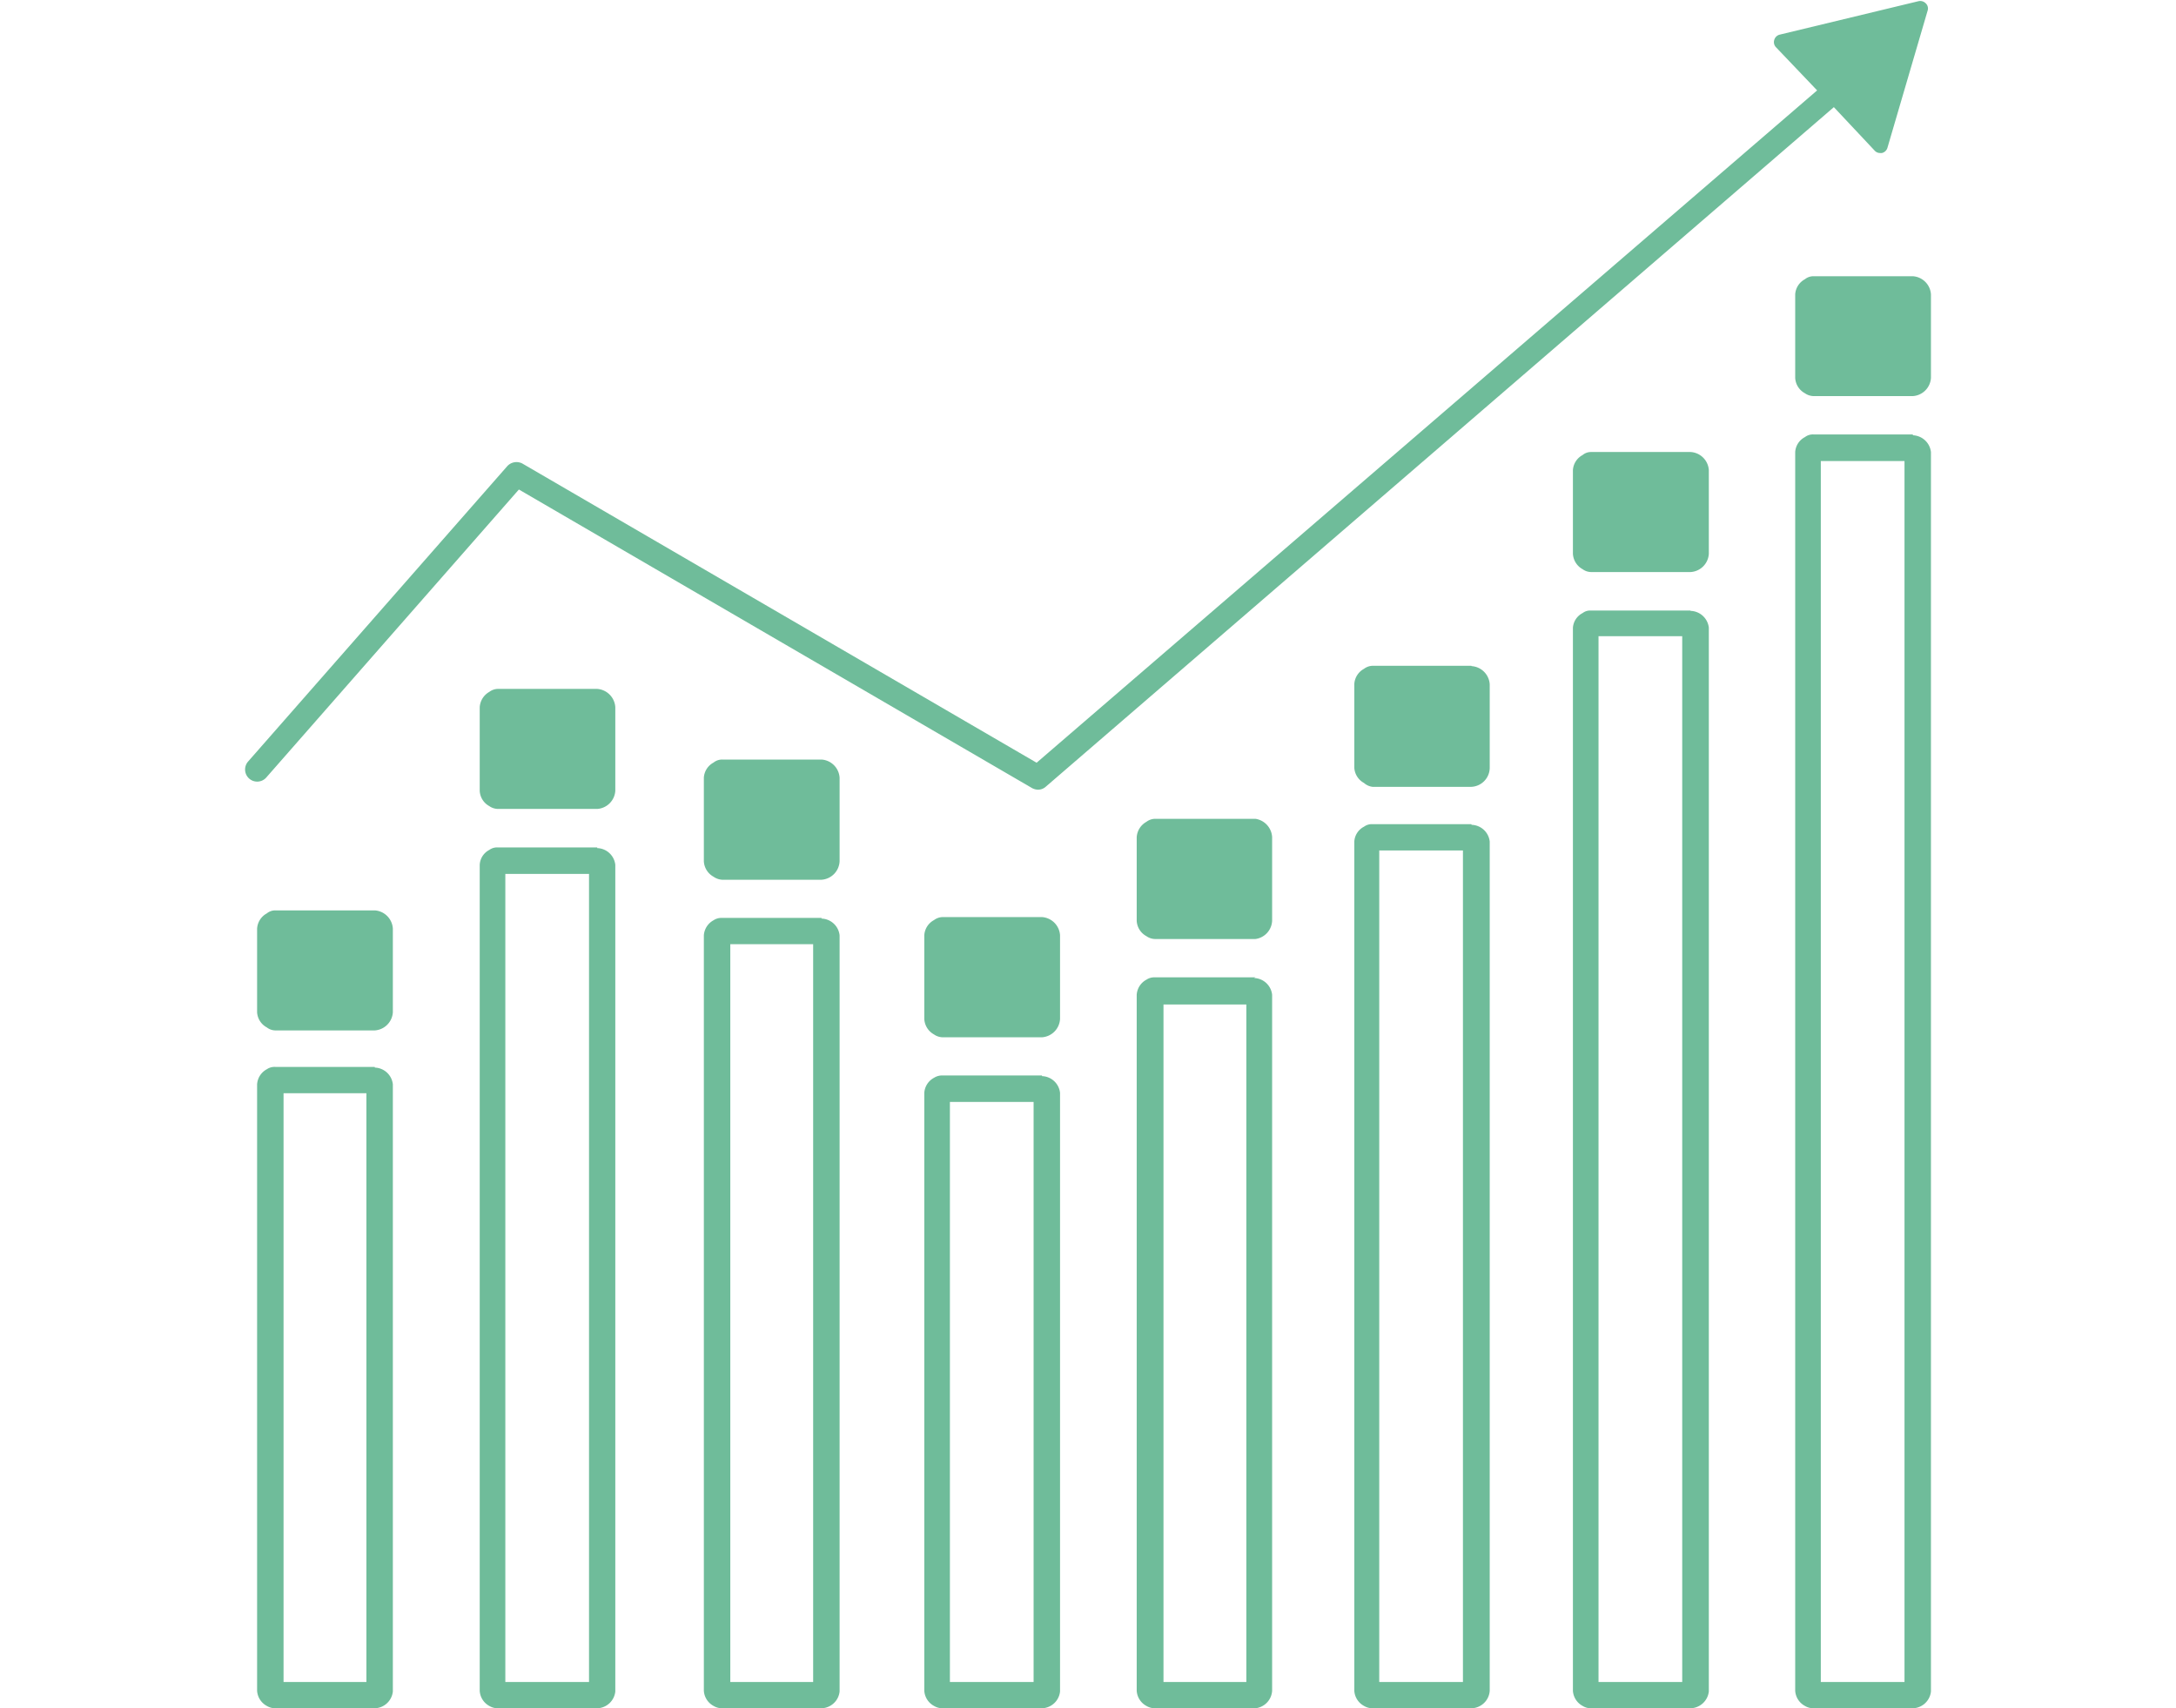 <svg id="Layer_1" data-name="Layer 1" xmlns="http://www.w3.org/2000/svg" width="130" height="102.05" viewBox="0 0 130 102.05">
  <defs>
    <style>
      .cls-1 {
        fill: #6fbc9a;
      }
    </style>
  </defs>
  <title>fieldserviceicones</title>
  <g>
    <path class="cls-1" d="M21.89,100.47H16.94V65.3h4.95Zm.5-36.74H16.45a.82.82,0,0,0-.51.14,1.1,1.1,0,0,0-.58.9V101a1.11,1.11,0,0,0,.58.9,1,1,0,0,0,.51.14h5.94a1.12,1.12,0,0,0,1.08-1V64.77a1.12,1.12,0,0,0-1.08-1"/>
    <path class="cls-1" d="M22.39,54.38H16.45a.79.79,0,0,0-.51.18,1.11,1.11,0,0,0-.58.91v5a1.1,1.1,0,0,0,.58.9.85.85,0,0,0,.51.18h5.94a1.16,1.16,0,0,0,1.08-1.08v-5a1.16,1.16,0,0,0-1.08-1.09"/>
    <path class="cls-1" d="M35.19,100.47h-5V52.2h5Zm.49-49.85H29.74a.79.79,0,0,0-.51.15,1.06,1.06,0,0,0-.57.89V101a1.1,1.1,0,0,0,.57.9,1,1,0,0,0,.51.14h5.94a1.12,1.12,0,0,0,1.08-1V51.66a1.12,1.12,0,0,0-1.08-1"/>
    <path class="cls-1" d="M35.68,41.15H29.74a.88.88,0,0,0-.51.18,1.13,1.13,0,0,0-.57.91v5a1.1,1.1,0,0,0,.57.91.94.94,0,0,0,.51.17h5.94a1.16,1.16,0,0,0,1.08-1.08v-5a1.17,1.17,0,0,0-1.08-1.09"/>
    <path class="cls-1" d="M48.58,100.47H43.63V56.4h4.95Zm.5-45.64H43.14a.84.84,0,0,0-.51.14,1.11,1.11,0,0,0-.58.9V101a1.11,1.11,0,0,0,.58.9,1,1,0,0,0,.51.14h5.94a1.12,1.12,0,0,0,1.08-1V55.87a1.12,1.12,0,0,0-1.08-1"/>
    <path class="cls-1" d="M49.08,45.37H43.14a.81.81,0,0,0-.51.18,1.1,1.1,0,0,0-.58.9v5a1.12,1.12,0,0,0,.58.92,1,1,0,0,0,.51.18h5.94a1.16,1.16,0,0,0,1.08-1.1v-5a1.16,1.16,0,0,0-1.08-1.08"/>
    <path class="cls-1" d="M61.75,100.47h-5V65.82h5Zm.5-36.23H56.31a.91.91,0,0,0-.51.14,1.1,1.1,0,0,0-.58.9V101a1.11,1.11,0,0,0,.58.9,1,1,0,0,0,.51.14h5.94a1.12,1.12,0,0,0,1.08-1V65.28a1.12,1.12,0,0,0-1.08-1"/>
    <path class="cls-1" d="M62.25,54.78H56.31a.88.88,0,0,0-.51.18,1.1,1.1,0,0,0-.58.91v5a1.12,1.12,0,0,0,.58.92.94.94,0,0,0,.51.17h5.94a1.16,1.16,0,0,0,1.08-1.09v-5a1.16,1.16,0,0,0-1.08-1.09"/>
    <path class="cls-1" d="M74.46,100.47H69.51V60h4.95ZM75,58.38H69a.84.84,0,0,0-.51.14,1.1,1.1,0,0,0-.58.9V101a1.11,1.11,0,0,0,.58.9,1,1,0,0,0,.51.14H75A1.12,1.12,0,0,0,76,101V59.42a1.12,1.12,0,0,0-1.08-1"/>
    <path class="cls-1" d="M75,48.91H69a.88.88,0,0,0-.51.18,1.13,1.13,0,0,0-.58.92v5a1.11,1.11,0,0,0,.58.91.94.94,0,0,0,.51.17H75A1.15,1.15,0,0,0,76,55V50A1.17,1.17,0,0,0,75,48.91"/>
    <path class="cls-1" d="M87.4,100.47h-5V50.8h5Zm.5-51.24H82a.79.79,0,0,0-.51.15,1.07,1.07,0,0,0-.58.89V101a1.11,1.11,0,0,0,.58.9,1,1,0,0,0,.51.14H87.9A1.12,1.12,0,0,0,89,101V50.27a1.12,1.12,0,0,0-1.08-1"/>
    <path class="cls-1" d="M87.9,39.77H82a.88.88,0,0,0-.51.18,1.11,1.11,0,0,0-.58.91v5a1.11,1.11,0,0,0,.58.91A.94.94,0,0,0,82,47H87.9A1.15,1.15,0,0,0,89,45.88v-5a1.16,1.16,0,0,0-1.08-1.09"/>
    <path class="cls-1" d="M100.5,100.47h-5V38h5Zm.49-64H95.05a.74.74,0,0,0-.5.15,1.07,1.07,0,0,0-.58.88V101a1.11,1.11,0,0,0,.58.9.94.94,0,0,0,.5.14H101a1.13,1.13,0,0,0,1.09-1V37.49a1.13,1.13,0,0,0-1.09-1"/>
    <path class="cls-1" d="M101,27H95.05a.77.77,0,0,0-.5.18,1.1,1.1,0,0,0-.58.9v5a1.12,1.12,0,0,0,.58.92.88.88,0,0,0,.5.17H101a1.16,1.16,0,0,0,1.09-1.09v-5A1.16,1.16,0,0,0,101,27"/>
    <path class="cls-1" d="M113.78,100.47h-5V27.54h5Zm.5-74.52h-5.94a.79.79,0,0,0-.51.16,1.08,1.08,0,0,0-.58.89v74a1.11,1.11,0,0,0,.58.9,1,1,0,0,0,.51.14h5.94a1.12,1.12,0,0,0,1.08-1V27A1.13,1.13,0,0,0,114.28,26"/>
    <path class="cls-1" d="M114.28,16.5h-5.94a.81.81,0,0,0-.51.18,1.1,1.1,0,0,0-.58.9v5a1.11,1.11,0,0,0,.58.91.94.94,0,0,0,.51.17h5.94a1.16,1.16,0,0,0,1.08-1.08v-5a1.16,1.16,0,0,0-1.08-1.08"/>
    <path class="cls-1" d="M15.91,46.44,31,29.24,61.65,47.07a.78.78,0,0,0,.36.1.69.69,0,0,0,.47-.18L109.56,6.4,112,9a.43.43,0,0,0,.32.14l.11,0a.45.45,0,0,0,.33-.31l2.4-8.19a.42.42,0,0,0-.11-.44.46.46,0,0,0-.43-.13l-8.3,2a.45.45,0,0,0-.32.31.44.44,0,0,0,.1.44l2.46,2.58L61.93,45.56,31.21,27.69a.75.75,0,0,0-.9.15L14.82,45.49a.72.72,0,0,0,1.09.95"/>
  </g>
</svg>
